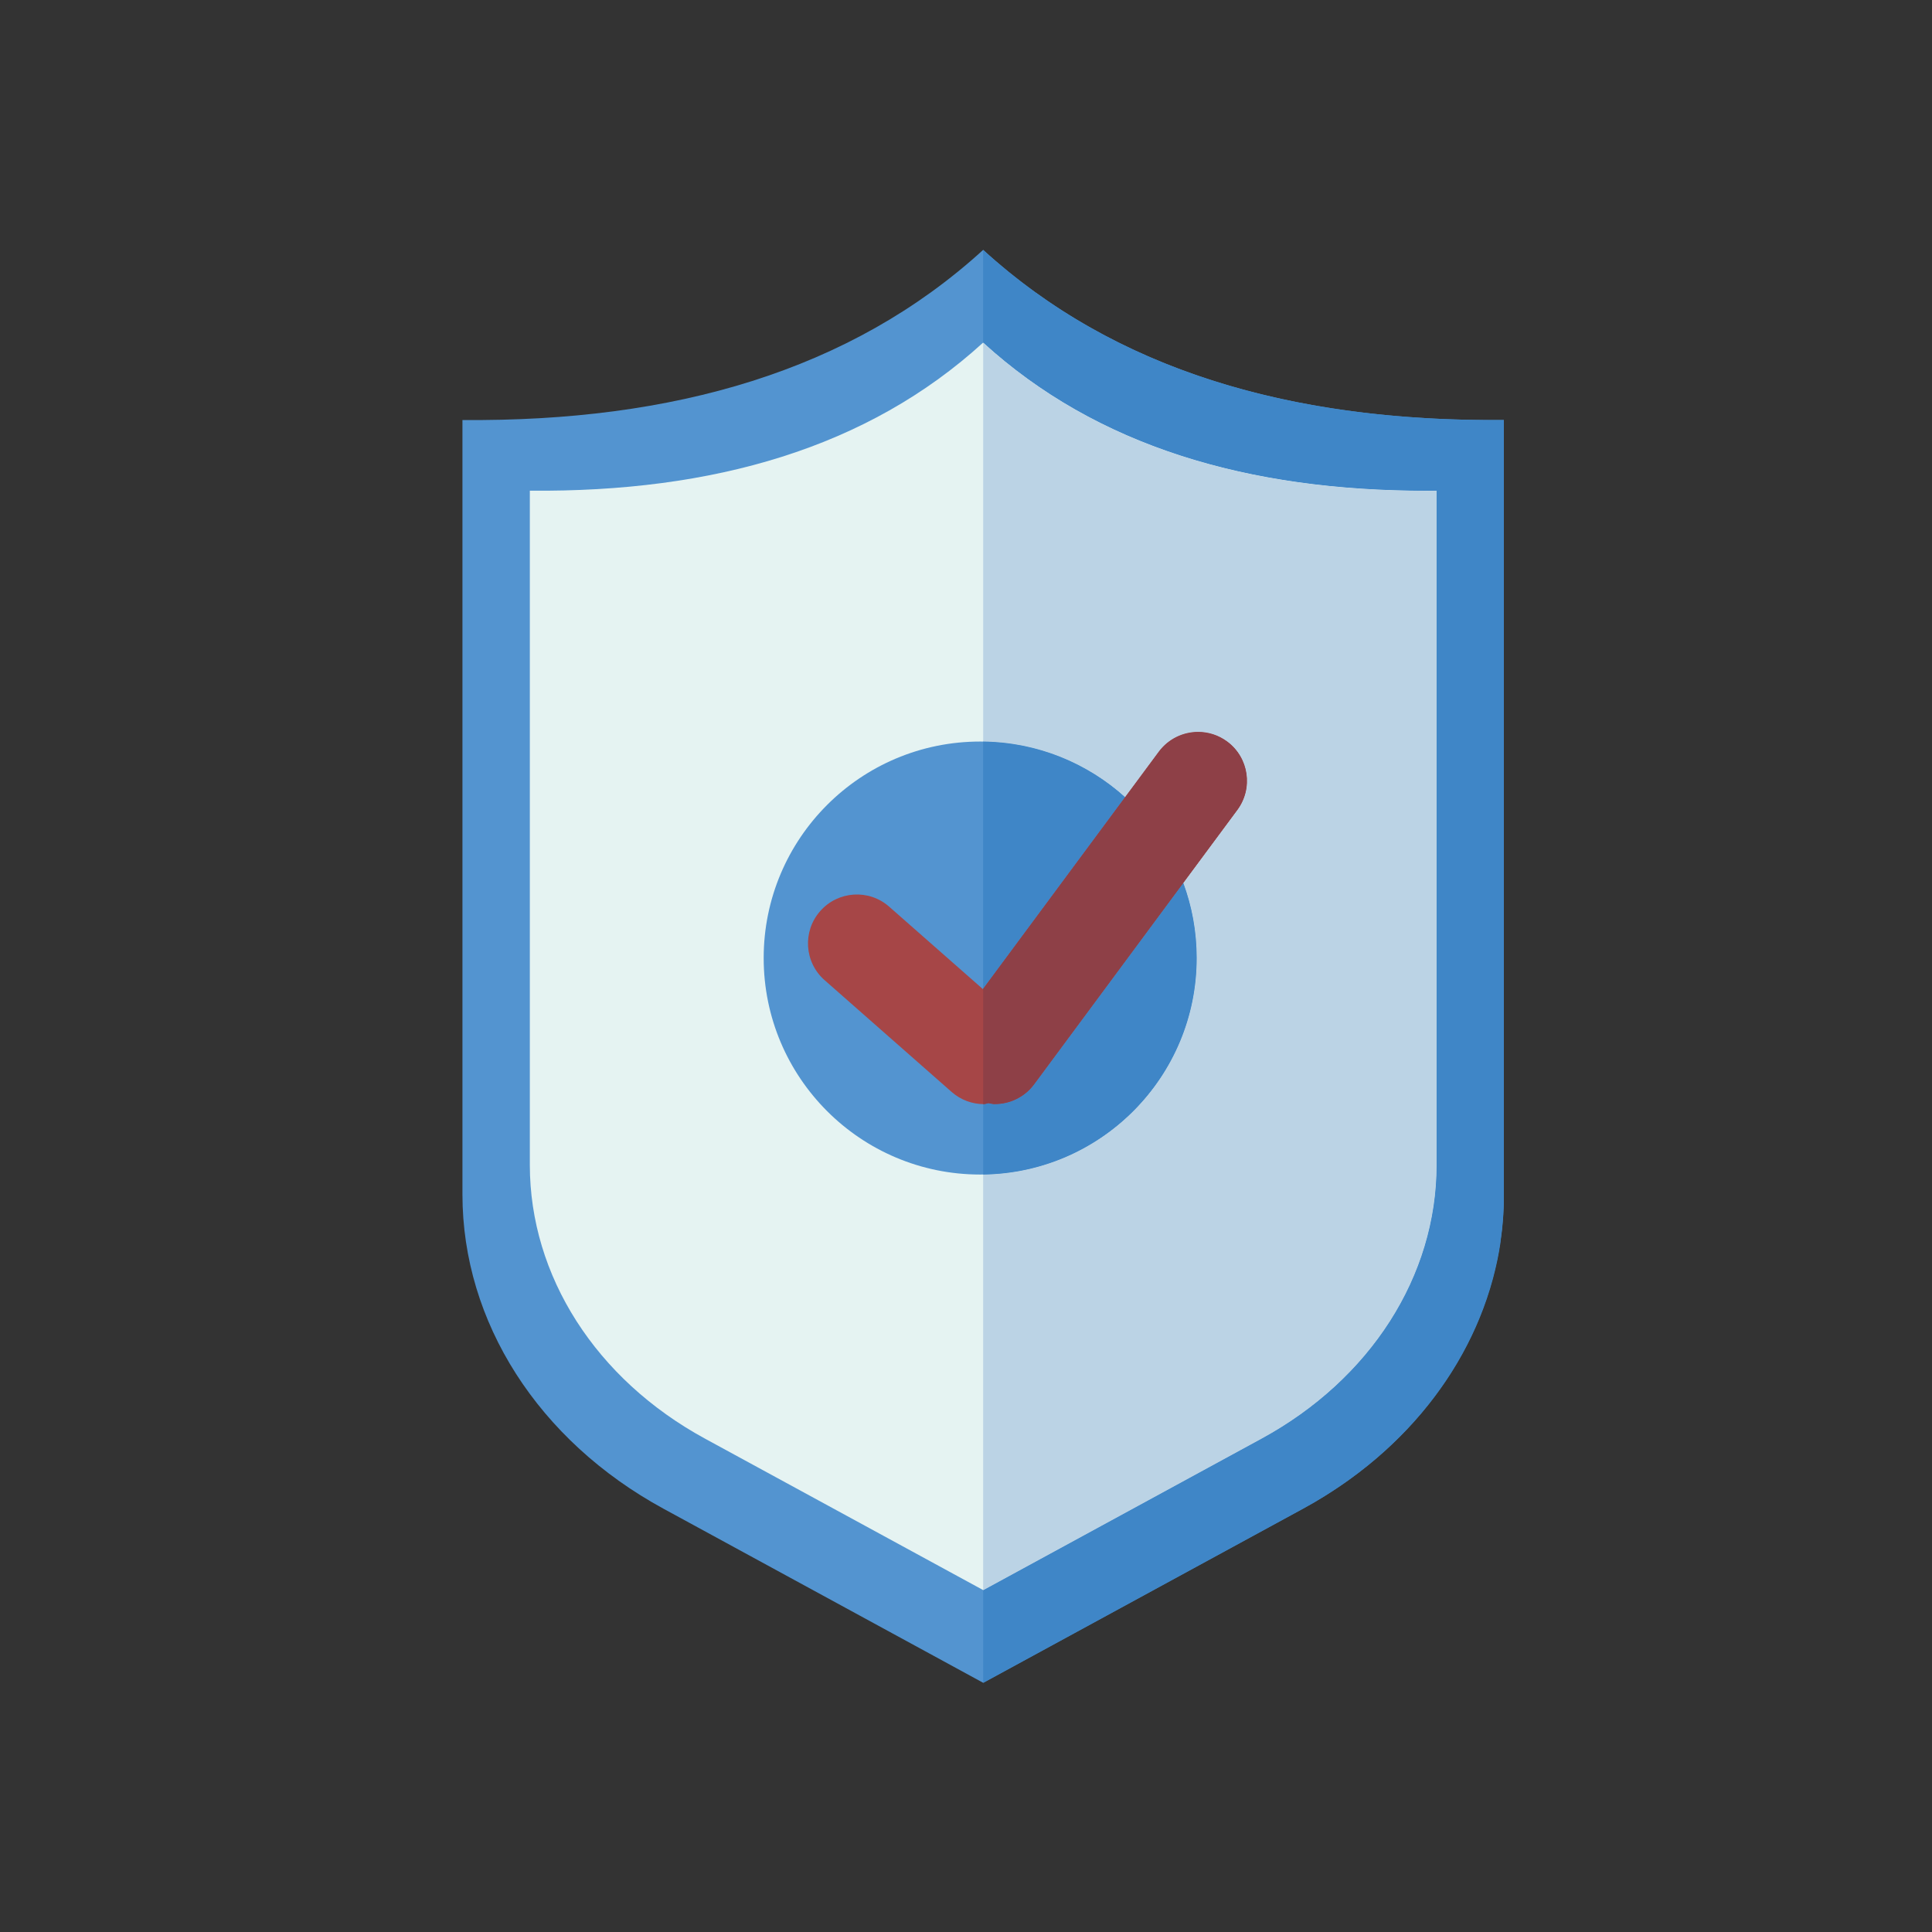 <?xml version="1.0" encoding="UTF-8"?>
<svg id="Ebene_1" data-name="Ebene 1" xmlns="http://www.w3.org/2000/svg" viewBox="0 0 500 500">
  <rect x="0" y="0" width="500" height="500" fill="#333333" stroke="none"/>
  <defs>
    <style>
      .cls-1 {
        fill: #5394d0;
      }

      .cls-1, .cls-2, .cls-3, .cls-4, .cls-5, .cls-6, .cls-7 {
        stroke-width: 0px;
      }

      .cls-2 {
        fill: #3f86c7;
      }

      .cls-3 {
        fill: #d2ddf2;
      }

      .cls-4 {
        fill: #bbd3e5;
      }

      .cls-5 {
        fill: #a64647;
      }

      .cls-6 {
        fill: #8e4047;
      }

      .cls-7 {
        fill: #e5f3f2;
      }
    </style>
  </defs>
  <path class="cls-1" d="m254.44,64.67c-34.35,31.34-80.22,44.51-134.76,44.03v200.42c0,33,19.64,63.7,52.04,81.34l82.72,45.04h0l82.72-45.04c32.4-17.64,52.04-48.34,52.04-81.34V108.7c-54.54.49-100.42-12.69-134.76-44.03"/>
  <path class="cls-7" d="m254.44,88.66c-29.9,27.28-69.84,38.75-117.32,38.33v174.49c0,28.73,17.1,55.46,45.3,70.82l72.02,39.21,72.02-39.21c28.21-15.36,45.3-42.09,45.3-70.82V126.99c-47.48.42-87.42-11.04-117.32-38.33"/>
  <path class="cls-1" d="m197.64,247.94c0-30.95,25.09-56.03,56.03-56.03s56.03,25.09,56.03,56.03-25.09,56.03-56.03,56.03-56.03-25.09-56.03-56.03"/>
  <path class="cls-5" d="m317.6,191.91c-5.64-4.17-13.55-2.97-17.71,2.63l-45.52,61.44-24.25-21.33c-5.21-4.61-13.23-4.12-17.86,1.15-4.61,5.24-4.11,13.24,1.14,17.86l32.89,28.94c2.4,2.11,5.38,3.15,8.36,3.15.41,0,.78-.21,1.19-.25.53.07,1.07.25,1.61.25,3.87,0,7.7-1.76,10.19-5.11l52.6-71.02c4.16-5.63,2.98-13.55-2.63-17.71"/>
  <path class="cls-3" d="m254.44,435.5h0l82.72-45.04c27.63-15.05,45.99-39.59,50.79-66.97-4.8,27.37-23.15,51.92-50.79,66.97l-82.72,45.04m133.51-112.02s0-.05.01-.08c0,.03,0,.05-.01.08m.02-.12s0-.03,0-.04c0,.01,0,.03,0,.04m.12-.68s0-.05.01-.07c0,.02,0,.05-.01.07m.06-.38c0-.06.02-.11.03-.17,0,.06-.02.11-.03.17m.04-.28s0-.05.01-.07c0,.03,0,.05-.01.07m.02-.13s0-.06.01-.09c0,.03,0,.06-.01.09m.04-.24s0,0,0,0c0,0,0,0,0,0m.01-.09c0-.05.02-.1.02-.15,0,.05-.02.1-.02.15m.04-.28s0,0,0-.01c0,0,0,0,0,.01m.02-.11s0-.03,0-.04c0,.02,0,.03,0,.04m.72-6.94s0-.04,0-.06c0,.02,0,.04,0,.06m.09-1.73s0-.04,0-.06c0,.02,0,.04,0,.06m.01-.38c0-.17.01-.35.02-.52,0,.17-.01.35-.02.52m.03-.9s0-.09,0-.14c0,.05,0,.09,0,.14m.01-.61c0-.08,0-.17,0-.26,0,.08,0,.17,0,.26m-2.88-201.91c-53.27,0-98.13-13.26-131.87-44.04h0c33.74,30.78,78.6,44.04,131.87,44.04.96,0,1.92,0,2.89-.01-.97,0-1.93.01-2.89.01"/>
  <path class="cls-2" d="m254.44,435.5v-23.99l72.02-39.21c28.21-15.36,45.3-42.09,45.3-70.82V126.99c-.84,0-1.68.01-2.52.01-46.38,0-85.43-11.54-114.81-38.34v-23.99c33.74,30.78,78.6,44.04,131.87,44.04.96,0,1.93,0,2.89-.01h0v200.42h0c0,.41,0,.83,0,1.24,0,.08,0,.17,0,.26,0,.16,0,.31,0,.47,0,.05,0,.09,0,.14,0,.12,0,.25-.01.38,0,.17-.01.35-.02.52,0,.1,0,.21-.01.32,0,.02,0,.04,0,.06-.02.56-.05,1.11-.08,1.67,0,.02,0,.04,0,.06-.14,2.31-.38,4.61-.71,6.9,0,.02,0,.03,0,.04,0,.03,0,.07-.01.1,0,0,0,0,0,.01,0,.04-.01.09-.02.13,0,.05-.02.1-.02.15,0,.03,0,.06-.01.09,0,0,0,0,0,0,0,.05-.02.1-.02.15,0,.03,0,.06-.01.09,0,.02,0,.04,0,.06,0,.03,0,.05-.01.07,0,.04-.01.07-.02.11,0,.06-.02.11-.03.17-.02.1-.03.2-.05.3,0,.02,0,.05-.01.07-.04.21-.07.43-.11.64,0,.01,0,.03,0,.04,0,.01,0,.02,0,.04,0,.03,0,.05-.01.08,0,0,0,0,0,0-4.8,27.37-23.15,51.92-50.79,66.97l-82.72,45.04"/>
  <path class="cls-4" d="m254.44,411.51v-107.54c30.59-.41,55.27-25.34,55.27-56.03,0-6.83-1.22-13.38-3.46-19.43l13.99-18.88c4.16-5.63,2.98-13.55-2.63-17.71-2.27-1.68-4.91-2.49-7.53-2.49-3.88,0-7.7,1.78-10.19,5.13l-8.71,11.76c-9.75-8.79-22.61-14.2-36.73-14.39v-103.25c29.37,26.8,68.43,38.34,114.81,38.34.84,0,1.68,0,2.52-.01v174.49c0,28.73-17.1,55.46-45.3,70.82l-72.02,39.21"/>
  <path class="cls-2" d="m254.44,303.97v-18.21c.07,0,.13,0,.2,0,.41,0,.78-.21,1.19-.25.53.07,1.07.25,1.61.25,3.87,0,7.7-1.76,10.19-5.11l38.61-52.14c2.24,6.05,3.46,12.6,3.46,19.43,0,30.69-24.67,55.62-55.27,56.03m0-48.09v-63.97c14.12.19,26.98,5.6,36.73,14.39l-36.73,49.58"/>
  <path class="cls-6" d="m257.44,285.76c-.54,0-1.08-.18-1.61-.25-.41.04-.78.25-1.19.25-.07,0-.13,0-.2,0v-29.88l36.73-49.58,8.71-11.76c2.49-3.35,6.31-5.13,10.19-5.13,2.62,0,5.26.81,7.53,2.49,5.62,4.16,6.79,12.09,2.63,17.71l-13.99,18.88-38.61,52.14c-2.49,3.35-6.31,5.11-10.19,5.11"/>
</svg>